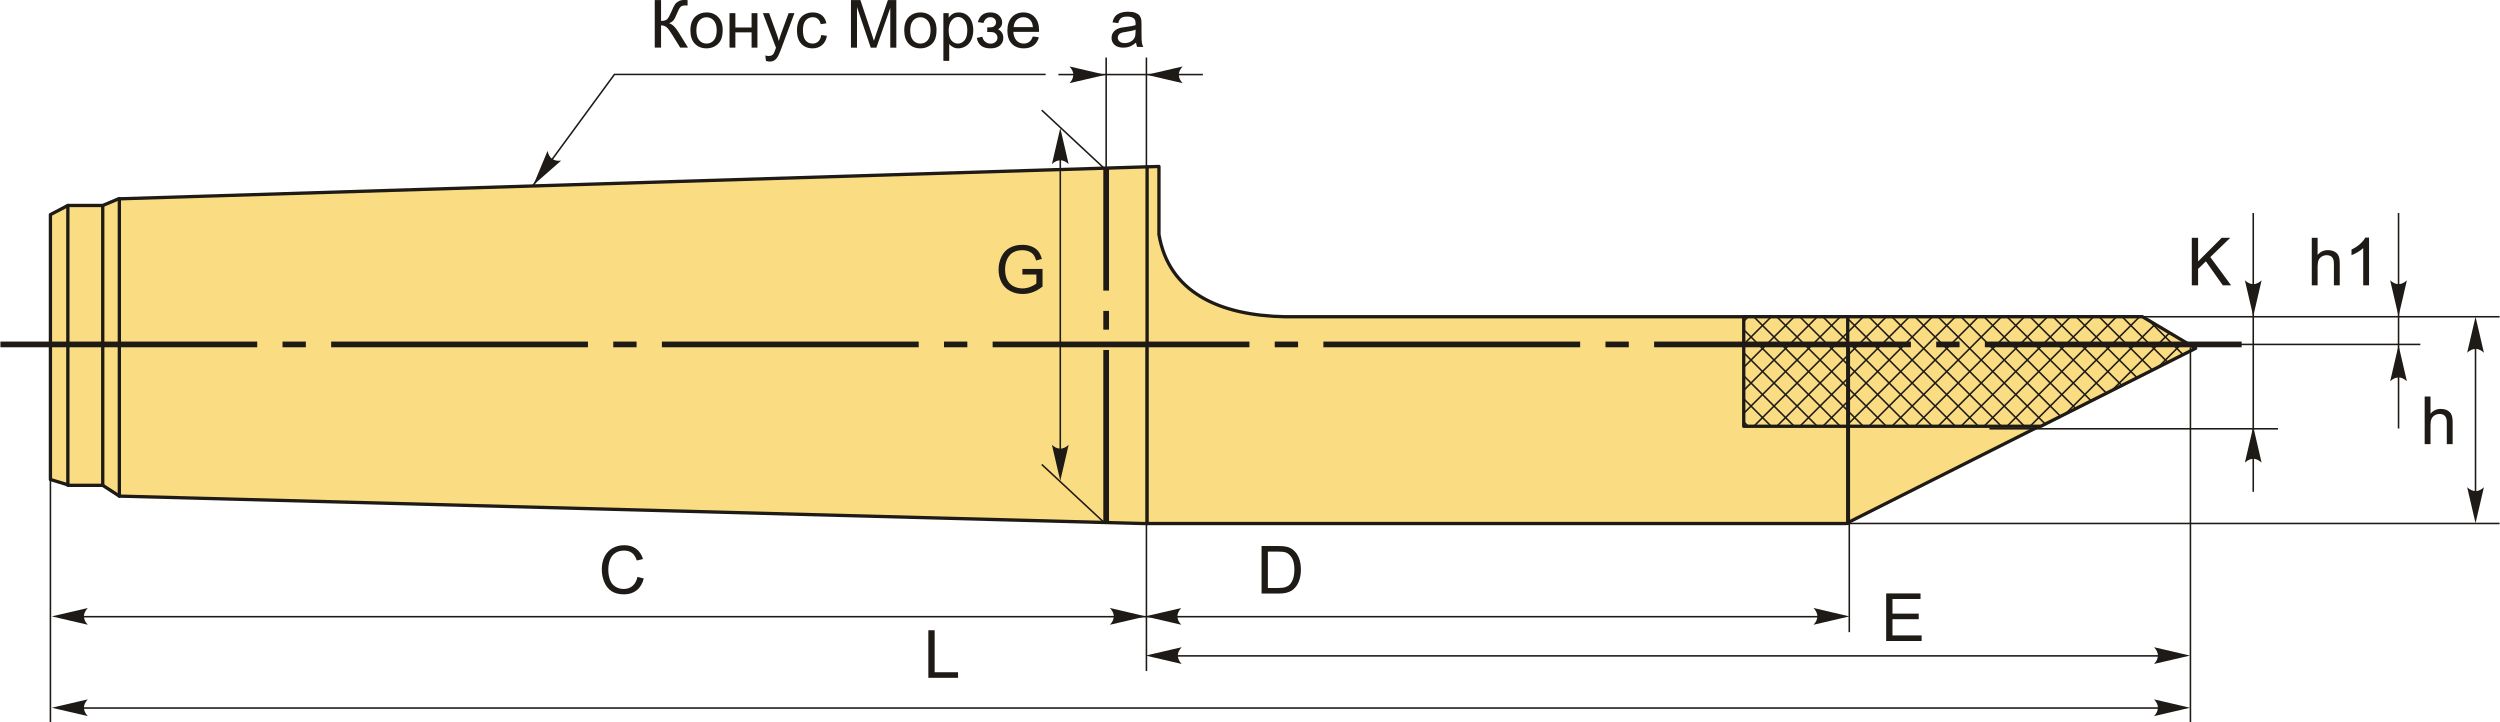 <?xml version="1.0" encoding="UTF-8"?>
<!DOCTYPE svg PUBLIC "-//W3C//DTD SVG 1.1//EN" "http://www.w3.org/Graphics/SVG/1.1/DTD/svg11.dtd">
<!-- Creator: CorelDRAW 2018 (64-Bit) -->
<svg xmlns="http://www.w3.org/2000/svg" xml:space="preserve" width="3762px" height="1087px" version="1.1" style="shape-rendering:geometricPrecision; text-rendering:geometricPrecision; image-rendering:optimizeQuality; fill-rule:evenodd; clip-rule:evenodd"
viewBox="0 0 3762 1087.37"
 xmlns:xlink="http://www.w3.org/1999/xlink">
 <defs>
  <style type="text/css">
   <![CDATA[
    .str1 {stroke:#1E1A16;stroke-width:2.36;stroke-miterlimit:22.926}
    .str0 {stroke:#1E1A16;stroke-width:5;stroke-linecap:round;stroke-linejoin:round;stroke-miterlimit:22.926}
    .fil1 {fill:none}
    .fil2 {fill:#1E1A16}
    .fil0 {fill:#FADC82}
    .fil3 {fill:#1E1A16;fill-rule:nonzero}
    .fil4 {fill:#1E1A16;fill-rule:nonzero}
   ]]>
  </style>
 </defs>
 <g id="Layer_x0020_1">
  <g id="_2243815847760">
   <path class="fil0 str0" d="M1718.96 788.04l-1539.95 -41.24 -25 -16.25 -50 0 -28.75 -8.75 0 -398.74 26.25 -13.75 52.5 0 23.75 -10 1566.2 -48.75 0 102.5c14.64,86.19 89.6,121.81 190,123.74l1288.1 0 79.99 47.5 -523.73 263.74 -1059.36 0z"/>
   <line class="fil1 str0" x1="101.51" y1="309.31" x2="101.51" y2= "730.55" />
   <line class="fil1 str0" x1="154.01" y1="730.55" x2="154.01" y2= "309.49" />
   <line class="fil1 str0" x1="179.01" y1="746.8" x2="179.01" y2= "298.89" />
   <line class="fil1 str0" x1="1726.09" y1="251.12" x2="1726.09" y2= "788.04" />
   <line class="fil1 str0" x1="2780.76" y1="788.04" x2="2780.76" y2= "476.8" />
   <g>
    <polygon class="fil0 str0" points="2624.23,476.8 3224.49,476.8 3304.49,524.3 3071.37,641.7 2624.23,641.7 "/>
    <line class="fil1 str0" x1="2780.76" y1="641.7" x2="2780.76" y2= "476.8" />
   </g>
   <path id="ось.cdr" class="fil2" d="M459.77 514.17l-35.12 0 0 8.59 35.12 0 0 -8.59zm-459.77 0l386.56 0 0 8.59 -386.56 0 0 -8.59zm957.63 0l-35.11 0 0 8.59 35.11 0 0 -8.59zm-459.77 0l386.56 0 0 8.59 -386.56 0 0 -8.59zm957.63 0l-35.11 0 0 8.59 35.11 0 0 -8.59zm-459.76 0l386.56 0 0 8.59 -386.56 0 0 -8.59zm957.63 0l-35.11 0 0 8.59 35.11 0 0 -8.59zm-459.77 0l386.56 0 0 8.59 -386.56 0 0 -8.59zm957.63 0l-35.11 0 0 8.59 35.11 0 0 -8.59zm-459.76 0l386.55 0 0 8.59 -386.55 0 0 -8.59zm957.63 0l-35.11 0 0 8.59 35.11 0 0 -8.59zm-459.77 0l386.56 0 0 8.59 -386.56 0 0 -8.59zm497.88 0l386.56 0 0 8.59 -386.56 0 0 -8.59z"/>
   <path class="fil3" d="M984.97 0.1l9.5 0 0 31.4c4.31,0 7.36,-0.85 9.11,-2.53 1.77,-1.69 4,-5.72 6.74,-12.12 1.98,-4.72 3.61,-8.03 4.91,-9.97 1.29,-1.95 3.12,-3.58 5.5,-4.9 2.37,-1.31 5,-1.98 7.87,-1.98 3.65,0 5.57,0.03 5.77,0.1l0 8.2c-0.34,0 -0.97,-0.02 -1.9,-0.05 -1.05,-0.03 -1.69,-0.05 -1.92,-0.05 -3.02,0 -5.27,0.73 -6.73,2.2 -1.5,1.47 -3.2,4.6 -5.14,9.38 -2.4,6.07 -4.43,9.9 -6.1,11.49 -1.65,1.56 -3.65,2.83 -5.95,3.78 4.62,1.27 9.19,5.55 13.69,12.82l14.75 23.83 -11.77 0 -12.02 -19.4c-3.28,-5.38 -6.03,-9.08 -8.23,-11.08 -2.22,-2.02 -5.07,-3.02 -8.58,-3.02l0 33.5 -9.5 0 0 -71.6z"/>
   <path id="1" class="fil3" d="M1038.62 45.75c0,-9.58 2.66,-16.68 8.01,-21.3 4.45,-3.83 9.9,-5.75 16.32,-5.75 7.12,0 12.95,2.33 17.48,7 4.52,4.65 6.79,11.1 6.79,19.32 0,6.66 -1,11.89 -3,15.71 -2,3.82 -4.92,6.78 -8.75,8.9 -3.82,2.12 -8,3.17 -12.52,3.17 -7.27,0 -13.13,-2.32 -17.62,-6.97 -4.48,-4.65 -6.71,-11.35 -6.71,-20.08zm9 0.02c0,6.63 1.45,11.59 4.35,14.88 2.91,3.3 6.56,4.95 10.98,4.95 4.37,0 8,-1.65 10.92,-4.97 2.9,-3.32 4.35,-8.37 4.35,-15.15 0,-6.4 -1.47,-11.25 -4.39,-14.53 -2.91,-3.3 -6.55,-4.95 -10.88,-4.95 -4.42,0 -8.07,1.63 -10.98,4.92 -2.9,3.28 -4.35,8.23 -4.35,14.85z"/>
   <polygon id="2" class="fil3" points="1097.53,19.8 1106.33,19.8 1106.33,41.4 1130.73,41.4 1130.73,19.8 1139.53,19.8 1139.53,71.7 1130.73,71.7 1130.73,48.7 1106.33,48.7 1106.33,71.7 1097.53,71.7 "/>
   <path id="3" class="fil3" d="M1152.35 91.65l-1 -8.14c1.93,0.52 3.6,0.79 5.03,0.79 1.97,0 3.53,-0.34 4.7,-0.99 1.18,-0.65 2.15,-1.56 2.9,-2.73 0.55,-0.88 1.45,-3.07 2.68,-6.57 0.17,-0.48 0.42,-1.2 0.79,-2.15l-19.7 -52.06 9.4 0 10.83 29.97c1.42,3.78 2.67,7.78 3.78,11.98 1.02,-3.95 2.22,-7.85 3.62,-11.68l11.07 -30.27 8.78 0 -19.62 52.8c-2.11,5.68 -3.76,9.58 -4.95,11.73 -1.56,2.88 -3.36,5 -5.38,6.35 -2.03,1.35 -4.45,2.02 -7.25,2.02 -1.7,0 -3.6,-0.35 -5.68,-1.05z"/>
   <path id="4" class="fil3" d="M1235.53 52.7l8.6 1.2c-0.95,5.92 -3.35,10.53 -7.23,13.88 -3.89,3.35 -8.67,5.02 -14.32,5.02 -7.08,0 -12.78,-2.32 -17.08,-6.95 -4.32,-4.64 -6.47,-11.27 -6.47,-19.9 0,-5.6 0.93,-10.48 2.78,-14.68 1.85,-4.19 4.67,-7.34 8.47,-9.42 3.78,-2.1 7.9,-3.15 12.37,-3.15 5.61,0 10.23,1.42 13.8,4.27 3.58,2.85 5.88,6.9 6.88,12.13l-8.5 1.3c-0.82,-3.48 -2.25,-6.1 -4.33,-7.87 -2.07,-1.75 -4.57,-2.63 -7.5,-2.63 -4.44,0 -8.04,1.58 -10.82,4.75 -2.77,3.18 -4.15,8.18 -4.15,15.05 0,6.96 1.33,12.02 4,15.17 2.68,3.14 6.17,4.73 10.45,4.73 3.47,0 6.35,-1.05 8.65,-3.17 2.32,-2.1 3.78,-5.35 4.4,-9.73z"/>
   <path id="5" class="fil3" d="M1280.31 71.7l0 -71.6 14.2 0 16.93 50.68c1.57,4.72 2.7,8.25 3.42,10.6 0.82,-2.6 2.1,-6.43 3.83,-11.48l17.24 -49.8 12.68 0 0 71.6 -9.1 0 0 -59.9 -20.9 59.9 -8.53 0 -20.67 -61 0 61 -9.1 0z"/>
   <path id="6" class="fil3" d="M1360.53 45.75c0,-9.58 2.66,-16.68 8.01,-21.3 4.45,-3.83 9.9,-5.75 16.32,-5.75 7.12,0 12.95,2.33 17.48,7 4.52,4.65 6.78,11.1 6.78,19.32 0,6.66 -0.99,11.89 -3,15.71 -1.99,3.82 -4.91,6.78 -8.74,8.9 -3.82,2.12 -8,3.17 -12.52,3.17 -7.27,0 -13.13,-2.32 -17.62,-6.97 -4.48,-4.65 -6.71,-11.35 -6.71,-20.08zm9 0.02c0,6.63 1.45,11.59 4.35,14.88 2.91,3.3 6.56,4.95 10.98,4.95 4.37,0 8,-1.65 10.92,-4.97 2.89,-3.32 4.35,-8.37 4.35,-15.15 0,-6.4 -1.47,-11.25 -4.39,-14.53 -2.92,-3.3 -6.55,-4.95 -10.88,-4.95 -4.42,0 -8.07,1.63 -10.98,4.92 -2.9,3.28 -4.35,8.23 -4.35,14.85z"/>
   <path id="7" class="fil3" d="M1419.44 91.6l0 -71.8 8 0 0 6.82c1.88,-2.64 4.02,-4.62 6.4,-5.94 2.37,-1.31 5.25,-1.98 8.63,-1.98 4.44,0 8.34,1.13 11.72,3.42 3.38,2.26 5.93,5.48 7.67,9.61 1.71,4.15 2.58,8.68 2.58,13.63 0,5.29 -0.95,10.05 -2.85,14.31 -1.9,4.23 -4.67,7.48 -8.3,9.74 -3.62,2.25 -7.43,3.39 -11.43,3.39 -2.94,0 -5.57,-0.62 -7.89,-1.85 -2.33,-1.24 -4.23,-2.79 -5.73,-4.67l0 25.32 -8.8 0zm8 -45.53c0,6.64 1.35,11.56 4.03,14.74 2.7,3.19 5.97,4.79 9.8,4.79 3.9,0 7.24,-1.65 10,-4.95 2.79,-3.3 4.17,-8.4 4.17,-15.32 0,-6.6 -1.35,-11.53 -4.07,-14.81 -2.71,-3.29 -5.95,-4.92 -9.71,-4.92 -3.74,0 -7.04,1.75 -9.9,5.23 -2.89,3.5 -4.32,8.57 -4.32,15.24z"/>
   <path id="8" class="fil3" d="M1485.44 48.2l0 -6.9c3.7,-0.03 6.23,-0.18 7.57,-0.44 1.35,-0.26 2.63,-1.03 3.83,-2.33 1.2,-1.3 1.8,-2.91 1.8,-4.86 0,-2.35 -0.78,-4.25 -2.37,-5.65 -1.58,-1.42 -3.61,-2.12 -6.13,-2.12 -4.95,0 -8.42,2.9 -10.4,8.7l-8.4 -1.4c2.6,-9.67 8.9,-14.5 18.87,-14.5 5.53,0 9.86,1.5 13.01,4.52 3.15,3.01 4.72,6.61 4.72,10.8 0,4.21 -2.05,7.58 -6.13,10.06 2.61,1.4 4.56,3.19 5.88,5.35 1.3,2.17 1.95,4.73 1.95,7.7 0,4.65 -1.7,8.42 -5.08,11.32 -3.4,2.9 -8.14,4.35 -14.24,4.35 -11.83,0 -18.7,-5.24 -20.58,-15.7l8.3 -1.8c0.75,3.3 2.27,5.87 4.57,7.68 2.3,1.82 4.91,2.72 7.88,2.72 2.97,0 5.43,-0.84 7.4,-2.52 1.97,-1.67 2.95,-3.8 2.95,-6.4 0,-2.02 -0.62,-3.77 -1.85,-5.27 -1.23,-1.5 -2.55,-2.43 -3.95,-2.79 -1.4,-0.39 -3.93,-0.57 -7.6,-0.57 -0.3,0 -0.97,0.02 -2,0.05z"/>
   <path id="9" class="fil3" d="M1554.07 54.9l9.1 1.2c-1.41,5.28 -4.06,9.4 -7.93,12.31 -3.87,2.92 -8.8,4.39 -14.82,4.39 -7.56,0 -13.56,-2.34 -18,-7 -4.43,-4.65 -6.65,-11.2 -6.65,-19.62 0,-8.7 2.24,-15.46 6.72,-20.26 4.48,-4.82 10.3,-7.22 17.45,-7.22 6.92,0 12.57,2.35 16.95,7.07 4.38,4.71 6.58,11.35 6.58,19.89 0,0.52 -0.01,1.31 -0.05,2.34l-38.65 0c0.34,5.68 1.94,10.05 4.84,13.06 2.88,3.02 6.5,4.54 10.81,4.54 3.22,0 5.97,-0.85 8.24,-2.55 2.28,-1.7 4.08,-4.42 5.41,-8.15zm-28.8 -14.1l28.9 0c-0.38,-4.37 -1.5,-7.63 -3.31,-9.82 -2.79,-3.38 -6.42,-5.08 -10.87,-5.08 -4.03,0 -7.42,1.35 -10.17,4.05 -2.73,2.7 -4.25,6.32 -4.55,10.85z"/>
   <polyline class="fil1 str1" points="1573.34,112.04 924.27,112.04 801.13,279.91 "/>
   <path id="стрелка.cdr" class="fil4" d="M802.23 278.46l21.38 -51.36c1.1,5.15 3.22,9.6 6.87,12 3.9,2.56 7.62,3.4 13.6,2.7l-41.85 36.66z"/>
   <path id="ось.cdr_0" class="fil2" d="M1668.77 252.47l-8.58 0 0 184.97 8.58 0 0 -184.97zm-8.58 532.98l8.58 0 0 -258.63 -8.58 0 0 258.63zm0 -317.42l0 28.2 8.58 0 0 -28.2 -8.58 0z"/>
   <line class="fil1 str1" x1="1660.19" y1="785.45" x2="1567.49" y2= "699.11" />
   <line class="fil1 str1" x1="1660.19" y1="252.16" x2="1567.49" y2= "165.82" />
   <line class="fil1 str1" x1="1595.43" y1="708.42" x2="1595.43" y2= "199.68" />
   <path id="стрелка.cdr_1" class="fil4" d="M1595.41 192.87l12.6 54.18c-3.89,-3.54 -8.21,-5.91 -12.58,-5.73 -4.65,0.2 -8.16,1.68 -12.62,5.73l12.6 -54.18z"/>
   <path id="стрелка.cdr_2" class="fil4" d="M1595.41 723.76l12.6 -54.18c-3.89,3.54 -8.21,5.91 -12.58,5.74 -4.65,-0.2 -8.16,-1.68 -12.62,-5.74l12.6 54.18z"/>
   <path class="fil3" d="M1538.4 413.25l0 -8.4 30.3 0 0 26.53c-4.65,3.7 -9.45,6.5 -14.4,8.37 -4.95,1.87 -10.03,2.8 -15.23,2.8 -7.04,0 -13.42,-1.5 -19.17,-4.52 -5.73,-3 -10.08,-7.36 -13,-13.05 -2.93,-5.7 -4.4,-12.06 -4.4,-19.08 0,-6.97 1.45,-13.46 4.37,-19.52 2.92,-6.03 7.1,-10.51 12.57,-13.43 5.46,-2.93 11.76,-4.4 18.89,-4.4 5.17,0 9.85,0.84 14.04,2.52 4.18,1.68 7.46,4.02 9.83,7 2.38,3 4.18,6.92 5.42,11.73l-8.55 2.34c-1.09,-3.64 -2.42,-6.51 -4,-8.61 -1.6,-2.08 -3.87,-3.74 -6.84,-4.99 -2.94,-1.25 -6.23,-1.89 -9.84,-1.89 -4.32,0 -8.05,0.67 -11.22,1.99 -3.15,1.31 -5.68,3.05 -7.63,5.21 -1.94,2.15 -3.44,4.52 -4.5,7.09 -1.82,4.44 -2.74,9.24 -2.74,14.43 0,6.4 1.1,11.75 3.29,16.06 2.2,4.3 5.4,7.5 9.58,9.59 4.2,2.08 8.65,3.13 13.37,3.13 4.1,0 8.1,-0.8 12,-2.38 3.9,-1.6 6.84,-3.29 8.86,-5.1l0 -13.42 -21 0z"/>
   <line class="fil1 str1" x1="1664.48" y1="252.47" x2="1664.48" y2= "86.65" />
   <line class="fil1 str1" x1="1725.07" y1="252.47" x2="1725.07" y2= "86.65" />
   <line class="fil1 str1" x1="1592.6" y1="112.24" x2="1810.09" y2= "112.24" />
   <path id="стрелка.cdr_3" class="fil4" d="M1725.45 112.62l54.18 -12.6c-3.54,3.89 -5.91,8.21 -5.74,12.58 0.2,4.66 1.68,8.17 5.74,12.62l-54.18 -12.6z"/>
   <path id="стрелка.cdr_4" class="fil4" d="M1663.44 112.62l-54.18 -12.6c3.54,3.89 5.91,8.21 5.73,12.58 -0.19,4.66 -1.68,8.17 -5.73,12.62l54.18 -12.6z"/>
   <path class="fil3" d="M1709.47 64.14c-3.27,2.78 -6.42,4.73 -9.43,5.88 -3.02,1.15 -6.25,1.72 -9.72,1.72 -5.7,0 -10.08,-1.39 -13.15,-4.17 -3.07,-2.76 -4.6,-6.32 -4.6,-10.63 0,-2.53 0.58,-4.85 1.73,-6.95 1.17,-2.1 2.69,-3.77 4.55,-5.03 1.89,-1.27 3.99,-2.24 6.34,-2.89 1.73,-0.45 4.35,-0.88 7.83,-1.31 7.1,-0.84 12.35,-1.85 15.7,-3.02 0.03,-1.2 0.05,-1.97 0.05,-2.28 0,-3.57 -0.83,-6.09 -2.5,-7.55 -2.25,-1.99 -5.6,-2.97 -10.03,-2.97 -4.15,0 -7.22,0.73 -9.19,2.18 -1.98,1.45 -3.43,4.02 -4.38,7.72l-8.6 -1.2c0.78,-3.68 2.07,-6.67 3.87,-8.93 1.8,-2.27 4.4,-4 7.8,-5.24 3.38,-1.21 7.33,-1.83 11.8,-1.83 4.43,0 8.05,0.52 10.83,1.57 2.77,1.05 4.82,2.35 6.12,3.93 1.3,1.58 2.21,3.58 2.75,6 0.28,1.5 0.43,4.2 0.43,8.08l0 11.67c0,8.15 0.18,13.3 0.55,15.48 0.35,2.19 1.08,4.27 2.15,6.27l-9.2 0c-0.88,-1.85 -1.45,-4.02 -1.7,-6.5zm-0.7 -19.5c-3.2,1.3 -8,2.4 -14.4,3.3 -3.63,0.52 -6.2,1.1 -7.7,1.75 -1.5,0.65 -2.65,1.6 -3.47,2.83 -0.81,1.25 -1.23,2.64 -1.23,4.17 0,2.31 0.88,4.26 2.67,5.82 1.78,1.55 4.38,2.33 7.8,2.33 3.38,0 6.4,-0.74 9.05,-2.22 2.63,-1.46 4.58,-3.48 5.81,-6.03 0.95,-1.98 1.42,-4.9 1.42,-8.75l0.05 -3.2z"/>
   <path class="fil3" d="M3479.3 429.54l0 -71.6 8.8 0 0 25.77c4.09,-4.78 9.24,-7.17 15.47,-7.17 3.82,0 7.13,0.75 9.97,2.27 2.81,1.52 4.83,3.6 6.05,6.27 1.21,2.66 1.81,6.55 1.81,11.61l0 32.85 -8.8 0 0 -32.81c0,-4.39 -0.95,-7.59 -2.83,-9.59 -1.9,-2 -4.57,-3 -8.03,-3 -2.59,0 -5.02,0.67 -7.3,2.02 -2.29,1.35 -3.9,3.18 -4.89,5.5 -0.96,2.3 -1.45,5.48 -1.45,9.55l0 28.33 -8.8 0z"/>
   <path id="1" class="fil3" d="M3565.52 429.54l-8.8 0 0 -56.03c-2.12,2.03 -4.9,4.05 -8.33,6.07 -3.44,2.01 -6.54,3.53 -9.27,4.53l0 -8.5c4.92,-2.3 9.22,-5.1 12.9,-8.4 3.68,-3.28 6.3,-6.46 7.83,-9.57l5.67 0 0 71.9z"/>
   <line class="fil1 str1" x1="3172.28" y1="476.8" x2="3762" y2= "476.8" />
   <line class="fil1 str1" x1="3262.46" y1="518.47" x2="3642.73" y2= "518.47" />
   <line class="fil1 str1" x1="3609.92" y1="320.6" x2="3609.92" y2= "645.01" />
   <path id="стрелка.cdr_5" class="fil4" d="M3609.9 519.77l12.6 54.18c-3.89,-3.54 -8.21,-5.91 -12.58,-5.73 -4.66,0.2 -8.17,1.68 -12.62,5.73l12.6 -54.18z"/>
   <path id="стрелка.cdr_6" class="fil4" d="M3609.9 476.12l12.6 -54.18c-3.89,3.55 -8.21,5.92 -12.58,5.74 -4.66,-0.2 -8.17,-1.68 -12.62,-5.74l12.6 54.18z"/>
   <path class="fil3" d="M3649.24 668.54l0 -71.6 8.8 0 0 25.77c4.08,-4.79 9.23,-7.17 15.47,-7.17 3.81,0 7.13,0.75 9.96,2.27 2.82,1.51 4.84,3.6 6.05,6.26 1.22,2.67 1.82,6.55 1.82,11.62l0 32.85 -8.8 0 0 -32.82c0,-4.38 -0.95,-7.58 -2.83,-9.58 -1.9,-2 -4.57,-3 -8.04,-3 -2.58,0 -5.01,0.67 -7.3,2.02 -2.28,1.35 -3.9,3.18 -4.88,5.5 -0.97,2.3 -1.45,5.48 -1.45,9.55l0 28.33 -8.8 0z"/>
   <line class="fil1 str1" x1="2774.59" y1="787.99" x2="3762" y2= "787.99" />
   <line class="fil1 str1" x1="3725.79" y1="491.43" x2="3725.79" y2= "765.33" />
   <path id="стрелка.cdr_7" class="fil4" d="M3725.82 476.79l12.6 54.18c-3.9,-3.54 -8.22,-5.91 -12.59,-5.73 -4.65,0.19 -8.16,1.68 -12.61,5.73l12.6 -54.18z"/>
   <path id="стрелка.cdr_8" class="fil4" d="M3725.82 787.63l12.6 -54.18c-3.9,3.55 -8.22,5.92 -12.59,5.74 -4.65,-0.2 -8.16,-1.68 -12.61,-5.74l12.6 54.18z"/>
   <path class="fil3" d="M958.95 868.39l9.5 2.4c-1.98,7.78 -5.55,13.7 -10.7,17.78 -5.15,4.08 -11.45,6.13 -18.9,6.13 -7.7,0 -13.96,-1.56 -18.8,-4.71 -4.83,-3.14 -8.5,-7.69 -11.01,-13.63 -2.52,-5.97 -3.79,-12.36 -3.79,-19.19 0,-7.45 1.42,-13.95 4.27,-19.5 2.85,-5.55 6.9,-9.76 12.15,-12.65 5.25,-2.88 11.03,-4.31 17.33,-4.31 7.17,0 13.19,1.81 18.05,5.46 4.89,3.65 8.29,8.77 10.2,15.37l-9.3 2.2c-1.65,-5.2 -4.06,-9 -7.21,-11.37 -3.15,-2.38 -7.12,-3.56 -11.9,-3.56 -5.49,0 -10.09,1.31 -13.77,3.95 -3.68,2.63 -6.28,6.18 -7.76,10.61 -1.5,4.45 -2.25,9.04 -2.25,13.75 0,6.09 0.88,11.4 2.64,15.94 1.77,4.54 4.52,7.93 8.25,10.18 3.74,2.25 7.77,3.36 12.12,3.36 5.3,0 9.77,-1.53 13.43,-4.58 3.67,-3.07 6.15,-7.6 7.45,-13.63z"/>
   <path class="fil3" d="M1898.41 893.5l0 -71.59 24.66 0c5.57,0 9.82,0.33 12.75,1.01 4.1,0.95 7.6,2.67 10.5,5.14 3.78,3.2 6.6,7.26 8.47,12.23 1.88,4.97 2.81,10.65 2.81,17.03 0,5.44 -0.63,10.25 -1.9,14.45 -1.26,4.2 -2.9,7.68 -4.88,10.43 -2,2.75 -4.17,4.92 -6.53,6.49 -2.35,1.58 -5.2,2.78 -8.54,3.6 -3.35,0.81 -7.18,1.21 -11.51,1.21l-25.83 0zm9.5 -8.4l15.26 0c4.72,0 8.42,-0.43 11.1,-1.31 2.68,-0.89 4.82,-2.12 6.42,-3.72 2.23,-2.25 3.98,-5.28 5.23,-9.08 1.25,-3.8 1.88,-8.4 1.88,-13.82 0,-7.5 -1.23,-13.26 -3.68,-17.3 -2.45,-4.03 -5.43,-6.73 -8.95,-8.1 -2.53,-0.98 -6.62,-1.46 -12.25,-1.46l-15.01 0 0 54.79z"/>
   <polygon class="fil3" points="2838.63,964.9 2838.63,893.3 2890.33,893.3 2890.33,901.7 2848.13,901.7 2848.13,923.7 2887.63,923.7 2887.63,932.1 2848.13,932.1 2848.13,956.5 2892.03,956.5 2892.03,964.9 "/>
   <polygon class="fil3" points="1396.81,1020.32 1396.81,948.72 1406.31,948.72 1406.31,1011.92 1441.51,1011.92 1441.51,1020.32 "/>
   <line class="fil1 str1" x1="75.26" y1="692.33" x2="75.26" y2= "1087.37" />
   <line class="fil1 str1" x1="3296.64" y1="522.76" x2="3296.64" y2= "1087.37" />
   <line class="fil1 str1" x1="105.96" y1="1065.82" x2="3273.47" y2= "1065.82" />
   <path id="стрелка.cdr_9" class="fil4" d="M3296.06 1065.37l-54.18 -12.6c3.55,3.9 5.92,8.22 5.74,12.59 -0.2,4.65 -1.68,8.16 -5.74,12.61l54.18 -12.6z"/>
   <path id="стрелка.cdr_10" class="fil4" d="M77.31 1065.37l54.18 -12.6c-3.54,3.9 -5.91,8.22 -5.74,12.59 0.2,4.65 1.68,8.16 5.74,12.61l-54.18 -12.6z"/>
   <line class="fil1 str1" x1="1725.1" y1="522.76" x2="1725.1" y2= "1010.15" />
   <line class="fil1 str1" x1="1763.37" y1="987.3" x2="3264.88" y2= "987.3" />
   <path id="стрелка.cdr_11" class="fil4" d="M3296.06 986.86l-54.18 -12.6c3.55,3.89 5.92,8.21 5.74,12.58 -0.2,4.66 -1.68,8.17 -5.74,12.62l54.18 -12.6z"/>
   <path id="стрелка.cdr_12" class="fil4" d="M1723.94 986.86l54.18 -12.6c-3.54,3.89 -5.91,8.21 -5.73,12.58 0.19,4.66 1.68,8.17 5.73,12.62l-54.18 -12.6z"/>
   <line class="fil1 str1" x1="2783.12" y1="522.76" x2="2783.12" y2= "951.6" />
   <line class="fil1 str1" x1="105.96" y1="928.3" x2="2749.33" y2= "928.3" />
   <path id="стрелка.cdr_13" class="fil4" d="M77.31 927.86l54.18 -12.6c-3.54,3.89 -5.91,8.21 -5.74,12.58 0.2,4.66 1.68,8.16 5.74,12.62l-54.18 -12.6z"/>
   <path id="стрелка.cdr_14" class="fil4" d="M1723.31 927.86l54.19 -12.6c-3.55,3.89 -5.92,8.21 -5.74,12.58 0.2,4.66 1.68,8.16 5.74,12.62l-54.19 -12.6z"/>
   <path id="стрелка.cdr_15" class="fil4" d="M1724.34 927.86l-54.18 -12.6c3.54,3.89 5.91,8.21 5.74,12.58 -0.2,4.66 -1.69,8.16 -5.74,12.62l54.18 -12.6z"/>
   <path id="стрелка.cdr_16" class="fil4" d="M2783.46 927.86l-54.18 -12.6c3.54,3.89 5.91,8.21 5.74,12.58 -0.2,4.66 -1.68,8.16 -5.74,12.62l54.18 -12.6z"/>
   <path class="fil1 str1" d="M2624.23 634.95l6.75 6.75m-6.75 -41.4l41.4 41.4m-41.4 -76.05l76.05 76.05m-76.05 -110.71l110.7 110.71m-110.7 -145.36l145.36 145.36m-130.25 -164.9l164.9 164.9m-130.24 -164.9l164.89 164.9m-130.24 -164.9l164.89 164.9m-130.24 -164.9l164.9 164.9m-130.24 -164.9l164.89 164.9m-130.24 -164.9l164.89 164.9m-130.24 -164.9l164.9 164.9m-130.25 -164.9l164.9 164.9m-130.24 -164.9l161.51 161.52m-126.86 -161.52l149.91 149.91m-115.26 -149.91l138.3 138.31m-103.65 -138.31l126.7 126.7m-92.04 -126.7l115.09 115.09m-80.44 -115.09l103.49 103.49m-68.84 -103.49l91.88 91.88m-57.22 -91.88l80.27 80.28m-45.62 -80.28l68.67 68.67m-28.25 -62.9l51.29 51.29m-37.33 18.8l38.78 -38.78m-108.59 73.94l86.85 -86.84m-156.65 121.99l134.9 -134.9m-188.28 153.63l164.89 -164.9m-199.55 164.9l164.9 -164.9m-199.55 164.9l164.9 -164.9m-199.55 164.9l164.89 -164.9m-199.54 164.9l164.89 -164.9m-199.55 164.9l164.9 -164.9m-199.55 164.9l164.9 -164.9m-199.55 164.9l164.89 -164.9m-199.54 164.9l164.89 -164.9m-199.55 164.9l164.9 -164.9m-199.55 164.9l164.89 -164.9m-199.54 164.9l164.89 -164.9m-199.55 164.9l164.9 -164.9m-180.01 145.36l145.36 -145.36m-145.36 110.71l110.7 -110.71m-110.7 76.05l76.05 -76.05m-76.05 41.4l41.4 -41.4m-41.4 6.75l6.75 -6.75"/>
   <line class="fil1 str1" x1="2994.08" y1="645.46" x2="3428.5" y2= "645.46" />
   <line class="fil1 str1" x1="3391.21" y1="320.6" x2="3391.21" y2= "740.31" />
   <path id="стрелка.cdr_17" class="fil4" d="M3391.19 642.25l12.6 54.18c-3.89,-3.54 -8.21,-5.91 -12.58,-5.74 -4.66,0.2 -8.17,1.69 -12.62,5.74l12.6 -54.18z"/>
   <path id="стрелка.cdr_18" class="fil4" d="M3391.19 476.12l12.6 -54.18c-3.89,3.55 -8.21,5.92 -12.58,5.74 -4.66,-0.2 -8.17,-1.68 -12.62,-5.74l12.6 54.18z"/>
   <polygon class="fil3" points="3298.69,429.54 3298.69,357.94 3308.19,357.94 3308.19,393.44 3343.75,357.94 3356.59,357.94 3326.56,386.98 3357.89,429.54 3345.39,429.54 3319.91,393.41 3308.19,404.74 3308.19,429.54 "/>
  </g>
 </g>
</svg>
